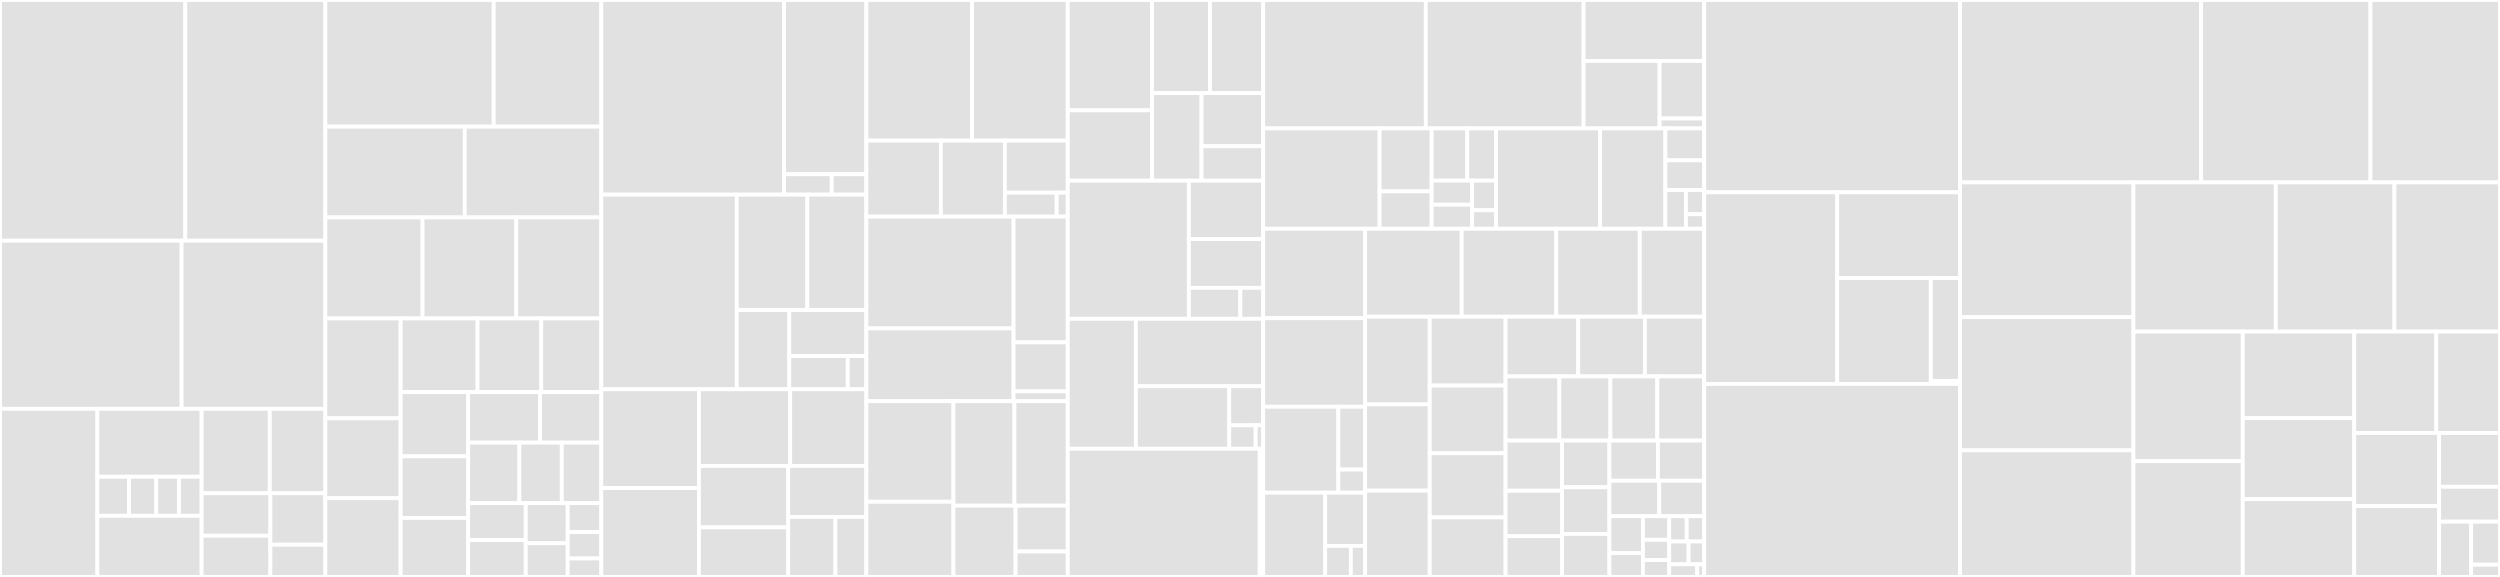 <svg baseProfile="full" width="650" height="150" viewBox="0 0 650 150" version="1.1"
xmlns="http://www.w3.org/2000/svg" xmlns:ev="http://www.w3.org/2001/xml-events"
xmlns:xlink="http://www.w3.org/1999/xlink">

<rect x="0" y="0" width="650" height="150" fill="#333333" stroke="none"/>

<style>rect.s{mask:url(#mask);}</style>
<defs>
  <pattern id="white" width="4" height="4" patternUnits="userSpaceOnUse" patternTransform="rotate(45)">
    <rect width="2" height="2" transform="translate(0,0)" fill="white"></rect>
  </pattern>
  <mask id="mask">
    <rect x="0" y="0" width="100%" height="100%" fill="url(#white)"></rect>
  </mask>
</defs>

<rect x="0" y="0" width="48.173" height="62.588" fill="#e1e1e1" stroke="white" stroke-width="1" class=" tooltipped" data-content="customizations/s3/subcommands.py"><title>customizations/s3/subcommands.py</title></rect>
<rect x="48.173" y="0" width="36.417" height="62.588" fill="#e1e1e1" stroke="white" stroke-width="1" class=" tooltipped" data-content="customizations/s3/utils.py"><title>customizations/s3/utils.py</title></rect>
<rect x="0" y="62.588" width="47.223" height="43.706" fill="#e1e1e1" stroke="white" stroke-width="1" class=" tooltipped" data-content="customizations/s3/results.py"><title>customizations/s3/results.py</title></rect>
<rect x="47.223" y="62.588" width="37.367" height="43.706" fill="#e1e1e1" stroke="white" stroke-width="1" class=" tooltipped" data-content="customizations/s3/s3handler.py"><title>customizations/s3/s3handler.py</title></rect>
<rect x="0" y="106.294" width="25.322" height="43.706" fill="#e1e1e1" stroke="white" stroke-width="1" class=" tooltipped" data-content="customizations/s3/filegenerator.py"><title>customizations/s3/filegenerator.py</title></rect>
<rect x="25.322" y="106.294" width="27.102" height="17.659" fill="#e1e1e1" stroke="white" stroke-width="1" class=" tooltipped" data-content="customizations/s3/syncstrategy/base.py"><title>customizations/s3/syncstrategy/base.py</title></rect>
<rect x="25.322" y="123.953" width="8.248" height="10.154" fill="#e1e1e1" stroke="white" stroke-width="1" class=" tooltipped" data-content="customizations/s3/syncstrategy/exacttimestamps.py"><title>customizations/s3/syncstrategy/exacttimestamps.py</title></rect>
<rect x="33.571" y="123.953" width="7.07" height="10.154" fill="#e1e1e1" stroke="white" stroke-width="1" class=" tooltipped" data-content="customizations/s3/syncstrategy/sizeonly.py"><title>customizations/s3/syncstrategy/sizeonly.py</title></rect>
<rect x="40.641" y="123.953" width="5.892" height="10.154" fill="#e1e1e1" stroke="white" stroke-width="1" class=" tooltipped" data-content="customizations/s3/syncstrategy/delete.py"><title>customizations/s3/syncstrategy/delete.py</title></rect>
<rect x="46.532" y="123.953" width="5.892" height="10.154" fill="#e1e1e1" stroke="white" stroke-width="1" class=" tooltipped" data-content="customizations/s3/syncstrategy/register.py"><title>customizations/s3/syncstrategy/register.py</title></rect>
<rect x="25.322" y="134.107" width="27.102" height="15.893" fill="#e1e1e1" stroke="white" stroke-width="1" class=" tooltipped" data-content="customizations/s3/filters.py"><title>customizations/s3/filters.py</title></rect>
<rect x="52.424" y="106.294" width="17.719" height="21.946" fill="#e1e1e1" stroke="white" stroke-width="1" class=" tooltipped" data-content="customizations/s3/comparator.py"><title>customizations/s3/comparator.py</title></rect>
<rect x="70.143" y="106.294" width="14.448" height="21.946" fill="#e1e1e1" stroke="white" stroke-width="1" class=" tooltipped" data-content="customizations/s3/transferconfig.py"><title>customizations/s3/transferconfig.py</title></rect>
<rect x="52.424" y="128.24" width="17.87" height="11.047" fill="#e1e1e1" stroke="white" stroke-width="1" class=" tooltipped" data-content="customizations/s3/fileinfo.py"><title>customizations/s3/fileinfo.py</title></rect>
<rect x="52.424" y="139.287" width="17.87" height="10.713" fill="#e1e1e1" stroke="white" stroke-width="1" class=" tooltipped" data-content="customizations/s3/fileformat.py"><title>customizations/s3/fileformat.py</title></rect>
<rect x="70.294" y="128.24" width="14.296" height="13.391" fill="#e1e1e1" stroke="white" stroke-width="1" class=" tooltipped" data-content="customizations/s3/fileinfobuilder.py"><title>customizations/s3/fileinfobuilder.py</title></rect>
<rect x="70.294" y="141.631" width="14.296" height="8.369" fill="#e1e1e1" stroke="white" stroke-width="1" class=" tooltipped" data-content="customizations/s3/s3.py"><title>customizations/s3/s3.py</title></rect>
<rect x="84.59" y="0" width="43.775" height="32.935" fill="#e1e1e1" stroke="white" stroke-width="1" class=" tooltipped" data-content="customizations/emr/createcluster.py"><title>customizations/emr/createcluster.py</title></rect>
<rect x="128.366" y="0" width="27.973" height="32.935" fill="#e1e1e1" stroke="white" stroke-width="1" class=" tooltipped" data-content="customizations/emr/createdefaultroles.py"><title>customizations/emr/createdefaultroles.py</title></rect>
<rect x="84.59" y="32.935" width="36.254" height="23.596" fill="#e1e1e1" stroke="white" stroke-width="1" class=" tooltipped" data-content="customizations/emr/emrutils.py"><title>customizations/emr/emrutils.py</title></rect>
<rect x="120.844" y="32.935" width="35.494" height="23.596" fill="#e1e1e1" stroke="white" stroke-width="1" class=" tooltipped" data-content="customizations/emr/constants.py"><title>customizations/emr/constants.py</title></rect>
<rect x="84.59" y="56.531" width="25.283" height="26.265" fill="#e1e1e1" stroke="white" stroke-width="1" class=" tooltipped" data-content="customizations/emr/steputils.py"><title>customizations/emr/steputils.py</title></rect>
<rect x="109.873" y="56.531" width="24.372" height="26.265" fill="#e1e1e1" stroke="white" stroke-width="1" class=" tooltipped" data-content="customizations/emr/emrfsutils.py"><title>customizations/emr/emrfsutils.py</title></rect>
<rect x="134.244" y="56.531" width="22.094" height="26.265" fill="#e1e1e1" stroke="white" stroke-width="1" class=" tooltipped" data-content="customizations/emr/hbase.py"><title>customizations/emr/hbase.py</title></rect>
<rect x="84.59" y="82.796" width="19.584" height="25.965" fill="#e1e1e1" stroke="white" stroke-width="1" class=" tooltipped" data-content="customizations/emr/ssh.py"><title>customizations/emr/ssh.py</title></rect>
<rect x="84.59" y="108.761" width="19.584" height="20.772" fill="#e1e1e1" stroke="white" stroke-width="1" class=" tooltipped" data-content="customizations/emr/exceptions.py"><title>customizations/emr/exceptions.py</title></rect>
<rect x="84.59" y="129.533" width="19.584" height="20.467" fill="#e1e1e1" stroke="white" stroke-width="1" class=" tooltipped" data-content="customizations/emr/applicationutils.py"><title>customizations/emr/applicationutils.py</title></rect>
<rect x="104.174" y="82.796" width="19.991" height="19.152" fill="#e1e1e1" stroke="white" stroke-width="1" class=" tooltipped" data-content="customizations/emr/config.py"><title>customizations/emr/config.py</title></rect>
<rect x="124.165" y="82.796" width="16.555" height="19.152" fill="#e1e1e1" stroke="white" stroke-width="1" class=" tooltipped" data-content="customizations/emr/helptext.py"><title>customizations/emr/helptext.py</title></rect>
<rect x="140.72" y="82.796" width="15.618" height="19.152" fill="#e1e1e1" stroke="white" stroke-width="1" class=" tooltipped" data-content="customizations/emr/instancegroupsutils.py"><title>customizations/emr/instancegroupsutils.py</title></rect>
<rect x="104.174" y="101.948" width="17.554" height="16.699" fill="#e1e1e1" stroke="white" stroke-width="1" class=" tooltipped" data-content="customizations/emr/command.py"><title>customizations/emr/command.py</title></rect>
<rect x="104.174" y="118.647" width="17.554" height="16.017" fill="#e1e1e1" stroke="white" stroke-width="1" class=" tooltipped" data-content="customizations/emr/describecluster.py"><title>customizations/emr/describecluster.py</title></rect>
<rect x="104.174" y="134.664" width="17.554" height="15.336" fill="#e1e1e1" stroke="white" stroke-width="1" class=" tooltipped" data-content="customizations/emr/listclusters.py"><title>customizations/emr/listclusters.py</title></rect>
<rect x="121.728" y="101.948" width="18.671" height="13.137" fill="#e1e1e1" stroke="white" stroke-width="1" class=" tooltipped" data-content="customizations/emr/sshutils.py"><title>customizations/emr/sshutils.py</title></rect>
<rect x="140.399" y="101.948" width="15.939" height="13.137" fill="#e1e1e1" stroke="white" stroke-width="1" class=" tooltipped" data-content="customizations/emr/emr.py"><title>customizations/emr/emr.py</title></rect>
<rect x="121.728" y="115.085" width="13.312" height="15.729" fill="#e1e1e1" stroke="white" stroke-width="1" class=" tooltipped" data-content="customizations/emr/configutils.py"><title>customizations/emr/configutils.py</title></rect>
<rect x="135.04" y="115.085" width="11.03" height="15.729" fill="#e1e1e1" stroke="white" stroke-width="1" class=" tooltipped" data-content="customizations/emr/instancefleetsutils.py"><title>customizations/emr/instancefleetsutils.py</title></rect>
<rect x="146.069" y="115.085" width="10.269" height="15.729" fill="#e1e1e1" stroke="white" stroke-width="1" class=" tooltipped" data-content="customizations/emr/addinstancegroups.py"><title>customizations/emr/addinstancegroups.py</title></rect>
<rect x="121.728" y="130.814" width="14.967" height="9.593" fill="#e1e1e1" stroke="white" stroke-width="1" class=" tooltipped" data-content="customizations/emr/installapplications.py"><title>customizations/emr/installapplications.py</title></rect>
<rect x="121.728" y="140.407" width="14.967" height="9.593" fill="#e1e1e1" stroke="white" stroke-width="1" class=" tooltipped" data-content="customizations/emr/modifyclusterattributes.py"><title>customizations/emr/modifyclusterattributes.py</title></rect>
<rect x="136.695" y="130.814" width="10.913" height="10.415" fill="#e1e1e1" stroke="white" stroke-width="1" class=" tooltipped" data-content="customizations/emr/argumentschema.py"><title>customizations/emr/argumentschema.py</title></rect>
<rect x="136.695" y="141.229" width="10.913" height="8.771" fill="#e1e1e1" stroke="white" stroke-width="1" class=" tooltipped" data-content="customizations/emr/addsteps.py"><title>customizations/emr/addsteps.py</title></rect>
<rect x="147.608" y="130.814" width="8.73" height="7.537" fill="#e1e1e1" stroke="white" stroke-width="1" class=" tooltipped" data-content="customizations/emr/terminateclusters.py"><title>customizations/emr/terminateclusters.py</title></rect>
<rect x="147.608" y="138.351" width="8.73" height="6.852" fill="#e1e1e1" stroke="white" stroke-width="1" class=" tooltipped" data-content="customizations/emr/addtags.py"><title>customizations/emr/addtags.py</title></rect>
<rect x="147.608" y="145.203" width="8.73" height="4.797" fill="#e1e1e1" stroke="white" stroke-width="1" class=" tooltipped" data-content="customizations/emr/hbaseutils.py"><title>customizations/emr/hbaseutils.py</title></rect>
<rect x="156.338" y="0" width="47.52" height="50.608" fill="#e1e1e1" stroke="white" stroke-width="1" class=" tooltipped" data-content="customizations/cloudtrail/validation.py"><title>customizations/cloudtrail/validation.py</title></rect>
<rect x="203.859" y="0" width="21.396" height="45.295" fill="#e1e1e1" stroke="white" stroke-width="1" class=" tooltipped" data-content="customizations/cloudtrail/subscribe.py"><title>customizations/cloudtrail/subscribe.py</title></rect>
<rect x="203.859" y="45.295" width="12.387" height="5.312" fill="#e1e1e1" stroke="white" stroke-width="1" class=" tooltipped" data-content="customizations/cloudtrail/utils.py"><title>customizations/cloudtrail/utils.py</title></rect>
<rect x="216.246" y="45.295" width="9.009" height="5.312" fill="#e1e1e1" stroke="white" stroke-width="1" class=" tooltipped" data-content="customizations/cloudtrail/__init__.py"><title>customizations/cloudtrail/__init__.py</title></rect>
<rect x="156.338" y="50.608" width="35.227" height="50.608" fill="#e1e1e1" stroke="white" stroke-width="1" class=" tooltipped" data-content="customizations/cloudformation/artifact_exporter.py"><title>customizations/cloudformation/artifact_exporter.py</title></rect>
<rect x="191.565" y="50.608" width="18.34" height="30.009" fill="#e1e1e1" stroke="white" stroke-width="1" class=" tooltipped" data-content="customizations/cloudformation/deployer.py"><title>customizations/cloudformation/deployer.py</title></rect>
<rect x="209.905" y="50.608" width="15.35" height="30.009" fill="#e1e1e1" stroke="white" stroke-width="1" class=" tooltipped" data-content="customizations/cloudformation/deploy.py"><title>customizations/cloudformation/deploy.py</title></rect>
<rect x="191.565" y="80.617" width="13.65" height="20.598" fill="#e1e1e1" stroke="white" stroke-width="1" class=" tooltipped" data-content="customizations/cloudformation/package.py"><title>customizations/cloudformation/package.py</title></rect>
<rect x="205.215" y="80.617" width="20.04" height="11.941" fill="#e1e1e1" stroke="white" stroke-width="1" class=" tooltipped" data-content="customizations/cloudformation/yamlhelper.py"><title>customizations/cloudformation/yamlhelper.py</title></rect>
<rect x="205.215" y="92.558" width="15.202" height="8.657" fill="#e1e1e1" stroke="white" stroke-width="1" class=" tooltipped" data-content="customizations/cloudformation/exceptions.py"><title>customizations/cloudformation/exceptions.py</title></rect>
<rect x="220.417" y="92.558" width="4.837" height="8.657" fill="#e1e1e1" stroke="white" stroke-width="1" class=" tooltipped" data-content="customizations/cloudformation/__init__.py"><title>customizations/cloudformation/__init__.py</title></rect>
<rect x="156.338" y="101.215" width="25.384" height="25.689" fill="#e1e1e1" stroke="white" stroke-width="1" class=" tooltipped" data-content="customizations/codedeploy/systems.py"><title>customizations/codedeploy/systems.py</title></rect>
<rect x="156.338" y="126.904" width="25.384" height="23.096" fill="#e1e1e1" stroke="white" stroke-width="1" class=" tooltipped" data-content="customizations/codedeploy/push.py"><title>customizations/codedeploy/push.py</title></rect>
<rect x="181.722" y="101.215" width="23.718" height="19.926" fill="#e1e1e1" stroke="white" stroke-width="1" class=" tooltipped" data-content="customizations/codedeploy/deregister.py"><title>customizations/codedeploy/deregister.py</title></rect>
<rect x="205.44" y="101.215" width="19.815" height="19.926" fill="#e1e1e1" stroke="white" stroke-width="1" class=" tooltipped" data-content="customizations/codedeploy/utils.py"><title>customizations/codedeploy/utils.py</title></rect>
<rect x="181.722" y="121.141" width="23.217" height="15.975" fill="#e1e1e1" stroke="white" stroke-width="1" class=" tooltipped" data-content="customizations/codedeploy/register.py"><title>customizations/codedeploy/register.py</title></rect>
<rect x="181.722" y="137.117" width="23.217" height="12.883" fill="#e1e1e1" stroke="white" stroke-width="1" class=" tooltipped" data-content="customizations/codedeploy/install.py"><title>customizations/codedeploy/install.py</title></rect>
<rect x="204.939" y="121.141" width="20.315" height="13.251" fill="#e1e1e1" stroke="white" stroke-width="1" class=" tooltipped" data-content="customizations/codedeploy/locationargs.py"><title>customizations/codedeploy/locationargs.py</title></rect>
<rect x="204.939" y="134.393" width="12.266" height="15.607" fill="#e1e1e1" stroke="white" stroke-width="1" class=" tooltipped" data-content="customizations/codedeploy/uninstall.py"><title>customizations/codedeploy/uninstall.py</title></rect>
<rect x="217.205" y="134.393" width="8.049" height="15.607" fill="#e1e1e1" stroke="white" stroke-width="1" class=" tooltipped" data-content="customizations/codedeploy/codedeploy.py"><title>customizations/codedeploy/codedeploy.py</title></rect>
<rect x="225.255" y="0" width="27.492" height="36.558" fill="#e1e1e1" stroke="white" stroke-width="1" class=" tooltipped" data-content="customizations/history/show.py"><title>customizations/history/show.py</title></rect>
<rect x="252.746" y="0" width="24.874" height="36.558" fill="#e1e1e1" stroke="white" stroke-width="1" class=" tooltipped" data-content="customizations/history/db.py"><title>customizations/history/db.py</title></rect>
<rect x="225.255" y="36.558" width="19.372" height="19.764" fill="#e1e1e1" stroke="white" stroke-width="1" class=" tooltipped" data-content="customizations/history/list.py"><title>customizations/history/list.py</title></rect>
<rect x="244.627" y="36.558" width="16.648" height="19.764" fill="#e1e1e1" stroke="white" stroke-width="1" class=" tooltipped" data-content="customizations/history/__init__.py"><title>customizations/history/__init__.py</title></rect>
<rect x="261.275" y="36.558" width="16.345" height="13.542" fill="#e1e1e1" stroke="white" stroke-width="1" class=" tooltipped" data-content="customizations/history/commands.py"><title>customizations/history/commands.py</title></rect>
<rect x="261.275" y="50.099" width="13.461" height="6.222" fill="#e1e1e1" stroke="white" stroke-width="1" class=" tooltipped" data-content="customizations/history/filters.py"><title>customizations/history/filters.py</title></rect>
<rect x="274.735" y="50.099" width="2.884" height="6.222" fill="#e1e1e1" stroke="white" stroke-width="1" class=" tooltipped" data-content="customizations/history/constants.py"><title>customizations/history/constants.py</title></rect>
<rect x="225.255" y="56.321" width="38.277" height="29.07" fill="#e1e1e1" stroke="white" stroke-width="1" class=" tooltipped" data-content="customizations/datapipeline/__init__.py"><title>customizations/datapipeline/__init__.py</title></rect>
<rect x="225.255" y="85.392" width="38.277" height="18.911" fill="#e1e1e1" stroke="white" stroke-width="1" class=" tooltipped" data-content="customizations/datapipeline/translator.py"><title>customizations/datapipeline/translator.py</title></rect>
<rect x="263.531" y="56.321" width="14.089" height="32.696" fill="#e1e1e1" stroke="white" stroke-width="1" class=" tooltipped" data-content="customizations/datapipeline/createdefaultroles.py"><title>customizations/datapipeline/createdefaultroles.py</title></rect>
<rect x="263.531" y="89.017" width="14.089" height="12.739" fill="#e1e1e1" stroke="white" stroke-width="1" class=" tooltipped" data-content="customizations/datapipeline/listrunsformatter.py"><title>customizations/datapipeline/listrunsformatter.py</title></rect>
<rect x="263.531" y="101.755" width="14.089" height="2.548" fill="#e1e1e1" stroke="white" stroke-width="1" class=" tooltipped" data-content="customizations/datapipeline/constants.py"><title>customizations/datapipeline/constants.py</title></rect>
<rect x="225.255" y="104.303" width="22.648" height="26.15" fill="#e1e1e1" stroke="white" stroke-width="1" class=" tooltipped" data-content="customizations/ec2/secgroupsimplify.py"><title>customizations/ec2/secgroupsimplify.py</title></rect>
<rect x="225.255" y="130.453" width="22.648" height="19.547" fill="#e1e1e1" stroke="white" stroke-width="1" class=" tooltipped" data-content="customizations/ec2/runinstances.py"><title>customizations/ec2/runinstances.py</title></rect>
<rect x="247.903" y="104.303" width="15.849" height="27.177" fill="#e1e1e1" stroke="white" stroke-width="1" class=" tooltipped" data-content="customizations/ec2/bundleinstance.py"><title>customizations/ec2/bundleinstance.py</title></rect>
<rect x="263.752" y="104.303" width="13.868" height="27.177" fill="#e1e1e1" stroke="white" stroke-width="1" class=" tooltipped" data-content="customizations/ec2/decryptpassword.py"><title>customizations/ec2/decryptpassword.py</title></rect>
<rect x="247.903" y="131.48" width="16.151" height="18.52" fill="#e1e1e1" stroke="white" stroke-width="1" class=" tooltipped" data-content="customizations/ec2/addcount.py"><title>customizations/ec2/addcount.py</title></rect>
<rect x="264.053" y="131.48" width="13.567" height="11.906" fill="#e1e1e1" stroke="white" stroke-width="1" class=" tooltipped" data-content="customizations/ec2/paginate.py"><title>customizations/ec2/paginate.py</title></rect>
<rect x="264.053" y="143.386" width="13.567" height="6.614" fill="#e1e1e1" stroke="white" stroke-width="1" class=" tooltipped" data-content="customizations/ec2/protocolarg.py"><title>customizations/ec2/protocolarg.py</title></rect>
<rect x="277.62" y="0" width="21.903" height="28.678" fill="#e1e1e1" stroke="white" stroke-width="1" class=" tooltipped" data-content="customizations/configure/writer.py"><title>customizations/configure/writer.py</title></rect>
<rect x="277.62" y="28.678" width="21.903" height="18.3" fill="#e1e1e1" stroke="white" stroke-width="1" class=" tooltipped" data-content="customizations/configure/configure.py"><title>customizations/configure/configure.py</title></rect>
<rect x="299.523" y="0" width="15.071" height="24.213" fill="#e1e1e1" stroke="white" stroke-width="1" class=" tooltipped" data-content="customizations/configure/get.py"><title>customizations/configure/get.py</title></rect>
<rect x="314.594" y="0" width="13.836" height="24.213" fill="#e1e1e1" stroke="white" stroke-width="1" class=" tooltipped" data-content="customizations/configure/set.py"><title>customizations/configure/set.py</title></rect>
<rect x="299.523" y="24.213" width="12.877" height="22.765" fill="#e1e1e1" stroke="white" stroke-width="1" class=" tooltipped" data-content="customizations/configure/list.py"><title>customizations/configure/list.py</title></rect>
<rect x="312.4" y="24.213" width="16.03" height="13.808" fill="#e1e1e1" stroke="white" stroke-width="1" class=" tooltipped" data-content="customizations/configure/addmodel.py"><title>customizations/configure/addmodel.py</title></rect>
<rect x="312.4" y="38.021" width="16.03" height="8.957" fill="#e1e1e1" stroke="white" stroke-width="1" class=" tooltipped" data-content="customizations/configure/__init__.py"><title>customizations/configure/__init__.py</title></rect>
<rect x="277.62" y="46.978" width="31.485" height="35.911" fill="#e1e1e1" stroke="white" stroke-width="1" class=" tooltipped" data-content="customizations/ecs/deploy.py"><title>customizations/ecs/deploy.py</title></rect>
<rect x="309.105" y="46.978" width="19.324" height="15.169" fill="#e1e1e1" stroke="white" stroke-width="1" class=" tooltipped" data-content="customizations/ecs/executecommand.py"><title>customizations/ecs/executecommand.py</title></rect>
<rect x="309.105" y="62.147" width="19.324" height="12.693" fill="#e1e1e1" stroke="white" stroke-width="1" class=" tooltipped" data-content="customizations/ecs/filehelpers.py"><title>customizations/ecs/filehelpers.py</title></rect>
<rect x="309.105" y="74.84" width="13.378" height="8.049" fill="#e1e1e1" stroke="white" stroke-width="1" class=" tooltipped" data-content="customizations/ecs/exceptions.py"><title>customizations/ecs/exceptions.py</title></rect>
<rect x="322.484" y="74.84" width="5.946" height="8.049" fill="#e1e1e1" stroke="white" stroke-width="1" class=" tooltipped" data-content="customizations/ecs/__init__.py"><title>customizations/ecs/__init__.py</title></rect>
<rect x="277.62" y="82.889" width="17.704" height="33.791" fill="#e1e1e1" stroke="white" stroke-width="1" class=" tooltipped" data-content="customizations/eks/kubeconfig.py"><title>customizations/eks/kubeconfig.py</title></rect>
<rect x="295.324" y="82.889" width="33.106" height="17.528" fill="#e1e1e1" stroke="white" stroke-width="1" class=" tooltipped" data-content="customizations/eks/update_kubeconfig.py"><title>customizations/eks/update_kubeconfig.py</title></rect>
<rect x="295.324" y="100.417" width="24.278" height="16.263" fill="#e1e1e1" stroke="white" stroke-width="1" class=" tooltipped" data-content="customizations/eks/get_token.py"><title>customizations/eks/get_token.py</title></rect>
<rect x="319.602" y="100.417" width="8.828" height="10.164" fill="#e1e1e1" stroke="white" stroke-width="1" class=" tooltipped" data-content="customizations/eks/ordered_yaml.py"><title>customizations/eks/ordered_yaml.py</title></rect>
<rect x="319.602" y="110.581" width="6.866" height="6.099" fill="#e1e1e1" stroke="white" stroke-width="1" class=" tooltipped" data-content="customizations/eks/__init__.py"><title>customizations/eks/__init__.py</title></rect>
<rect x="326.468" y="110.581" width="1.962" height="6.099" fill="#e1e1e1" stroke="white" stroke-width="1" class=" tooltipped" data-content="customizations/eks/exceptions.py"><title>customizations/eks/exceptions.py</title></rect>
<rect x="277.62" y="116.68" width="49.912" height="33.32" fill="#e1e1e1" stroke="white" stroke-width="1" class=" tooltipped" data-content="customizations/codeartifact/login.py"><title>customizations/codeartifact/login.py</title></rect>
<rect x="327.532" y="116.68" width="0.898" height="33.32" fill="#e1e1e1" stroke="white" stroke-width="1" class=" tooltipped" data-content="customizations/codeartifact/__init__.py"><title>customizations/codeartifact/__init__.py</title></rect>
<rect x="328.43" y="0" width="42.281" height="33.391" fill="#e1e1e1" stroke="white" stroke-width="1" class=" tooltipped" data-content="customizations/opsworks.py"><title>customizations/opsworks.py</title></rect>
<rect x="370.711" y="0" width="41.027" height="33.391" fill="#e1e1e1" stroke="white" stroke-width="1" class=" tooltipped" data-content="customizations/commands.py"><title>customizations/commands.py</title></rect>
<rect x="411.738" y="0" width="31.353" height="15.837" fill="#e1e1e1" stroke="white" stroke-width="1" class=" tooltipped" data-content="customizations/configservice/subscribe.py"><title>customizations/configservice/subscribe.py</title></rect>
<rect x="411.738" y="15.837" width="19.766" height="17.554" fill="#e1e1e1" stroke="white" stroke-width="1" class=" tooltipped" data-content="customizations/configservice/getstatus.py"><title>customizations/configservice/getstatus.py</title></rect>
<rect x="431.504" y="15.837" width="11.587" height="14.973" fill="#e1e1e1" stroke="white" stroke-width="1" class=" tooltipped" data-content="customizations/configservice/putconfigurationrecorder.py"><title>customizations/configservice/putconfigurationrecorder.py</title></rect>
<rect x="431.504" y="30.81" width="11.587" height="2.582" fill="#e1e1e1" stroke="white" stroke-width="1" class=" tooltipped" data-content="customizations/configservice/rename_cmd.py"><title>customizations/configservice/rename_cmd.py</title></rect>
<rect x="328.43" y="33.391" width="30.271" height="26.087" fill="#e1e1e1" stroke="white" stroke-width="1" class=" tooltipped" data-content="customizations/paginate.py"><title>customizations/paginate.py</title></rect>
<rect x="358.7" y="33.391" width="13.53" height="16.36" fill="#e1e1e1" stroke="white" stroke-width="1" class=" tooltipped" data-content="customizations/servicecatalog/generateproduct.py"><title>customizations/servicecatalog/generateproduct.py</title></rect>
<rect x="358.7" y="49.751" width="13.53" height="9.727" fill="#e1e1e1" stroke="white" stroke-width="1" class=" tooltipped" data-content="customizations/servicecatalog/generatebase.py"><title>customizations/servicecatalog/generatebase.py</title></rect>
<rect x="372.23" y="33.391" width="9.251" height="13.58" fill="#e1e1e1" stroke="white" stroke-width="1" class=" tooltipped" data-content="customizations/servicecatalog/generateprovisioningartifact.py"><title>customizations/servicecatalog/generateprovisioningartifact.py</title></rect>
<rect x="381.482" y="33.391" width="7.489" height="13.58" fill="#e1e1e1" stroke="white" stroke-width="1" class=" tooltipped" data-content="customizations/servicecatalog/helptext.py"><title>customizations/servicecatalog/helptext.py</title></rect>
<rect x="372.23" y="46.971" width="10.523" height="6.254" fill="#e1e1e1" stroke="white" stroke-width="1" class=" tooltipped" data-content="customizations/servicecatalog/utils.py"><title>customizations/servicecatalog/utils.py</title></rect>
<rect x="372.23" y="53.225" width="10.523" height="6.254" fill="#e1e1e1" stroke="white" stroke-width="1" class=" tooltipped" data-content="customizations/servicecatalog/generate.py"><title>customizations/servicecatalog/generate.py</title></rect>
<rect x="382.753" y="46.971" width="6.218" height="7.697" fill="#e1e1e1" stroke="white" stroke-width="1" class=" tooltipped" data-content="customizations/servicecatalog/exceptions.py"><title>customizations/servicecatalog/exceptions.py</title></rect>
<rect x="382.753" y="54.668" width="6.218" height="4.811" fill="#e1e1e1" stroke="white" stroke-width="1" class=" tooltipped" data-content="customizations/servicecatalog/__init__.py"><title>customizations/servicecatalog/__init__.py</title></rect>
<rect x="388.971" y="33.391" width="27.06" height="26.087" fill="#e1e1e1" stroke="white" stroke-width="1" class=" tooltipped" data-content="customizations/waiters.py"><title>customizations/waiters.py</title></rect>
<rect x="416.031" y="33.391" width="16.97" height="26.087" fill="#e1e1e1" stroke="white" stroke-width="1" class=" tooltipped" data-content="customizations/emrcontainers/update_role_trust_policy.py"><title>customizations/emrcontainers/update_role_trust_policy.py</title></rect>
<rect x="433.001" y="33.391" width="10.09" height="8.3" fill="#e1e1e1" stroke="white" stroke-width="1" class=" tooltipped" data-content="customizations/emrcontainers/eks.py"><title>customizations/emrcontainers/eks.py</title></rect>
<rect x="433.001" y="41.692" width="10.09" height="7.708" fill="#e1e1e1" stroke="white" stroke-width="1" class=" tooltipped" data-content="customizations/emrcontainers/base36.py"><title>customizations/emrcontainers/base36.py</title></rect>
<rect x="433.001" y="49.399" width="5.342" height="10.079" fill="#e1e1e1" stroke="white" stroke-width="1" class=" tooltipped" data-content="customizations/emrcontainers/iam.py"><title>customizations/emrcontainers/iam.py</title></rect>
<rect x="438.343" y="49.399" width="4.748" height="6.299" fill="#e1e1e1" stroke="white" stroke-width="1" class=" tooltipped" data-content="customizations/emrcontainers/__init__.py"><title>customizations/emrcontainers/__init__.py</title></rect>
<rect x="438.343" y="55.699" width="4.748" height="3.78" fill="#e1e1e1" stroke="white" stroke-width="1" class=" tooltipped" data-content="customizations/emrcontainers/constants.py"><title>customizations/emrcontainers/constants.py</title></rect>
<rect x="328.43" y="59.478" width="26.501" height="23.251" fill="#e1e1e1" stroke="white" stroke-width="1" class=" tooltipped" data-content="customizations/s3uploader.py"><title>customizations/s3uploader.py</title></rect>
<rect x="328.43" y="82.729" width="26.501" height="23.025" fill="#e1e1e1" stroke="white" stroke-width="1" class=" tooltipped" data-content="customizations/codecommit.py"><title>customizations/codecommit.py</title></rect>
<rect x="328.43" y="105.755" width="19.541" height="22.348" fill="#e1e1e1" stroke="white" stroke-width="1" class=" tooltipped" data-content="customizations/gamelift/uploadbuild.py"><title>customizations/gamelift/uploadbuild.py</title></rect>
<rect x="347.971" y="105.755" width="6.96" height="16.331" fill="#e1e1e1" stroke="white" stroke-width="1" class=" tooltipped" data-content="customizations/gamelift/getlog.py"><title>customizations/gamelift/getlog.py</title></rect>
<rect x="347.971" y="122.086" width="6.96" height="6.017" fill="#e1e1e1" stroke="white" stroke-width="1" class=" tooltipped" data-content="customizations/gamelift/__init__.py"><title>customizations/gamelift/__init__.py</title></rect>
<rect x="328.43" y="128.103" width="16.119" height="21.897" fill="#e1e1e1" stroke="white" stroke-width="1" class=" tooltipped" data-content="customizations/dlm/createdefaultrole.py"><title>customizations/dlm/createdefaultrole.py</title></rect>
<rect x="344.549" y="128.103" width="10.382" height="13.83" fill="#e1e1e1" stroke="white" stroke-width="1" class=" tooltipped" data-content="customizations/dlm/iam.py"><title>customizations/dlm/iam.py</title></rect>
<rect x="344.549" y="141.933" width="6.674" height="8.067" fill="#e1e1e1" stroke="white" stroke-width="1" class=" tooltipped" data-content="customizations/dlm/constants.py"><title>customizations/dlm/constants.py</title></rect>
<rect x="351.223" y="141.933" width="3.708" height="8.067" fill="#e1e1e1" stroke="white" stroke-width="1" class=" tooltipped" data-content="customizations/dlm/dlm.py"><title>customizations/dlm/dlm.py</title></rect>
<rect x="354.931" y="59.478" width="25.114" height="22.868" fill="#e1e1e1" stroke="white" stroke-width="1" class=" tooltipped" data-content="customizations/utils.py"><title>customizations/utils.py</title></rect>
<rect x="380.045" y="59.478" width="24.591" height="22.868" fill="#e1e1e1" stroke="white" stroke-width="1" class=" tooltipped" data-content="customizations/cloudfront.py"><title>customizations/cloudfront.py</title></rect>
<rect x="404.635" y="59.478" width="21.713" height="22.868" fill="#e1e1e1" stroke="white" stroke-width="1" class=" tooltipped" data-content="customizations/flatten.py"><title>customizations/flatten.py</title></rect>
<rect x="426.349" y="59.478" width="16.743" height="22.868" fill="#e1e1e1" stroke="white" stroke-width="1" class=" tooltipped" data-content="customizations/awslambda.py"><title>customizations/awslambda.py</title></rect>
<rect x="354.931" y="82.346" width="16.801" height="22.789" fill="#e1e1e1" stroke="white" stroke-width="1" class=" tooltipped" data-content="customizations/globalargs.py"><title>customizations/globalargs.py</title></rect>
<rect x="354.931" y="105.135" width="16.801" height="22.433" fill="#e1e1e1" stroke="white" stroke-width="1" class=" tooltipped" data-content="customizations/arguments.py"><title>customizations/arguments.py</title></rect>
<rect x="354.931" y="127.567" width="16.801" height="22.433" fill="#e1e1e1" stroke="white" stroke-width="1" class=" tooltipped" data-content="customizations/putmetricdata.py"><title>customizations/putmetricdata.py</title></rect>
<rect x="371.732" y="82.346" width="19.719" height="17.899" fill="#e1e1e1" stroke="white" stroke-width="1" class=" tooltipped" data-content="customizations/generatecliskeleton.py"><title>customizations/generatecliskeleton.py</title></rect>
<rect x="371.732" y="100.246" width="19.719" height="17.596" fill="#e1e1e1" stroke="white" stroke-width="1" class=" tooltipped" data-content="customizations/streamingoutputarg.py"><title>customizations/streamingoutputarg.py</title></rect>
<rect x="371.732" y="117.842" width="19.719" height="16.686" fill="#e1e1e1" stroke="white" stroke-width="1" class=" tooltipped" data-content="customizations/toplevelbool.py"><title>customizations/toplevelbool.py</title></rect>
<rect x="371.732" y="134.528" width="19.719" height="15.472" fill="#e1e1e1" stroke="white" stroke-width="1" class=" tooltipped" data-content="customizations/preview.py"><title>customizations/preview.py</title></rect>
<rect x="391.451" y="82.346" width="18.883" height="15.523" fill="#e1e1e1" stroke="white" stroke-width="1" class=" tooltipped" data-content="customizations/sessendemail.py"><title>customizations/sessendemail.py</title></rect>
<rect x="410.334" y="82.346" width="17.342" height="15.523" fill="#e1e1e1" stroke="white" stroke-width="1" class=" tooltipped" data-content="customizations/rekognition.py"><title>customizations/rekognition.py</title></rect>
<rect x="427.676" y="82.346" width="15.415" height="15.523" fill="#e1e1e1" stroke="white" stroke-width="1" class=" tooltipped" data-content="customizations/ecr.py"><title>customizations/ecr.py</title></rect>
<rect x="391.451" y="97.87" width="13.986" height="16.682" fill="#e1e1e1" stroke="white" stroke-width="1" class=" tooltipped" data-content="customizations/s3events.py"><title>customizations/s3events.py</title></rect>
<rect x="405.437" y="97.87" width="13.269" height="16.682" fill="#e1e1e1" stroke="white" stroke-width="1" class=" tooltipped" data-content="customizations/rds.py"><title>customizations/rds.py</title></rect>
<rect x="418.705" y="97.87" width="12.193" height="16.682" fill="#e1e1e1" stroke="white" stroke-width="1" class=" tooltipped" data-content="customizations/iamvirtmfa.py"><title>customizations/iamvirtmfa.py</title></rect>
<rect x="430.898" y="97.87" width="12.193" height="16.682" fill="#e1e1e1" stroke="white" stroke-width="1" class=" tooltipped" data-content="customizations/sessionmanager.py"><title>customizations/sessionmanager.py</title></rect>
<rect x="391.451" y="114.551" width="14.682" height="13.039" fill="#e1e1e1" stroke="white" stroke-width="1" class=" tooltipped" data-content="customizations/cliinputjson.py"><title>customizations/cliinputjson.py</title></rect>
<rect x="391.451" y="127.59" width="14.682" height="11.816" fill="#e1e1e1" stroke="white" stroke-width="1" class=" tooltipped" data-content="customizations/translate.py"><title>customizations/translate.py</title></rect>
<rect x="391.451" y="139.406" width="14.682" height="10.594" fill="#e1e1e1" stroke="white" stroke-width="1" class=" tooltipped" data-content="customizations/s3errormsg.py"><title>customizations/s3errormsg.py</title></rect>
<rect x="406.133" y="114.551" width="12.319" height="12.14" fill="#e1e1e1" stroke="white" stroke-width="1" class=" tooltipped" data-content="customizations/removals.py"><title>customizations/removals.py</title></rect>
<rect x="406.133" y="126.691" width="12.319" height="12.14" fill="#e1e1e1" stroke="white" stroke-width="1" class=" tooltipped" data-content="customizations/scalarparse.py"><title>customizations/scalarparse.py</title></rect>
<rect x="406.133" y="138.831" width="12.319" height="11.169" fill="#e1e1e1" stroke="white" stroke-width="1" class=" tooltipped" data-content="customizations/cloudsearch.py"><title>customizations/cloudsearch.py</title></rect>
<rect x="418.452" y="114.551" width="12.606" height="10.44" fill="#e1e1e1" stroke="white" stroke-width="1" class=" tooltipped" data-content="customizations/dynamodb.py"><title>customizations/dynamodb.py</title></rect>
<rect x="431.058" y="114.551" width="12.033" height="10.44" fill="#e1e1e1" stroke="white" stroke-width="1" class=" tooltipped" data-content="customizations/argrename.py"><title>customizations/argrename.py</title></rect>
<rect x="418.452" y="124.992" width="12.968" height="9.226" fill="#e1e1e1" stroke="white" stroke-width="1" class=" tooltipped" data-content="customizations/ecr_public.py"><title>customizations/ecr_public.py</title></rect>
<rect x="431.42" y="124.992" width="11.671" height="9.226" fill="#e1e1e1" stroke="white" stroke-width="1" class=" tooltipped" data-content="customizations/assumerole.py"><title>customizations/assumerole.py</title></rect>
<rect x="418.452" y="134.218" width="8.718" height="9.606" fill="#e1e1e1" stroke="white" stroke-width="1" class=" tooltipped" data-content="customizations/addexamples.py"><title>customizations/addexamples.py</title></rect>
<rect x="418.452" y="143.824" width="8.718" height="6.176" fill="#e1e1e1" stroke="white" stroke-width="1" class=" tooltipped" data-content="customizations/iot.py"><title>customizations/iot.py</title></rect>
<rect x="427.171" y="134.218" width="6.823" height="6.137" fill="#e1e1e1" stroke="white" stroke-width="1" class=" tooltipped" data-content="customizations/iot_data.py"><title>customizations/iot_data.py</title></rect>
<rect x="427.171" y="140.355" width="6.823" height="5.261" fill="#e1e1e1" stroke="white" stroke-width="1" class=" tooltipped" data-content="customizations/cloudsearchdomain.py"><title>customizations/cloudsearchdomain.py</title></rect>
<rect x="427.171" y="145.616" width="6.823" height="4.384" fill="#e1e1e1" stroke="white" stroke-width="1" class=" tooltipped" data-content="customizations/mturk.py"><title>customizations/mturk.py</title></rect>
<rect x="433.994" y="134.218" width="4.549" height="6.576" fill="#e1e1e1" stroke="white" stroke-width="1" class=" tooltipped" data-content="customizations/route53.py"><title>customizations/route53.py</title></rect>
<rect x="438.542" y="134.218" width="4.549" height="6.576" fill="#e1e1e1" stroke="white" stroke-width="1" class=" tooltipped" data-content="customizations/sagemaker.py"><title>customizations/sagemaker.py</title></rect>
<rect x="433.994" y="140.794" width="5.054" height="5.918" fill="#e1e1e1" stroke="white" stroke-width="1" class=" tooltipped" data-content="customizations/opsworkscm.py"><title>customizations/opsworkscm.py</title></rect>
<rect x="439.048" y="140.794" width="4.043" height="5.918" fill="#e1e1e1" stroke="white" stroke-width="1" class=" tooltipped" data-content="customizations/kms.py"><title>customizations/kms.py</title></rect>
<rect x="433.994" y="146.712" width="7.278" height="3.288" fill="#e1e1e1" stroke="white" stroke-width="1" class=" tooltipped" data-content="customizations/sms_voice.py"><title>customizations/sms_voice.py</title></rect>
<rect x="441.272" y="146.712" width="1.819" height="3.288" fill="#e1e1e1" stroke="white" stroke-width="1" class=" tooltipped" data-content="customizations/__init__.py"><title>customizations/__init__.py</title></rect>
<rect x="443.091" y="0" width="66.523" height="50.0" fill="#e1e1e1" stroke="white" stroke-width="1" class=" tooltipped" data-content="bcdoc/textwriter.py"><title>bcdoc/textwriter.py</title></rect>
<rect x="443.091" y="50.0" width="34.583" height="49.82" fill="#e1e1e1" stroke="white" stroke-width="1" class=" tooltipped" data-content="bcdoc/style.py"><title>bcdoc/style.py</title></rect>
<rect x="477.674" y="50.0" width="31.941" height="22.288" fill="#e1e1e1" stroke="white" stroke-width="1" class=" tooltipped" data-content="bcdoc/docstringparser.py"><title>bcdoc/docstringparser.py</title></rect>
<rect x="477.674" y="72.288" width="24.336" height="27.532" fill="#e1e1e1" stroke="white" stroke-width="1" class=" tooltipped" data-content="bcdoc/restdoc.py"><title>bcdoc/restdoc.py</title></rect>
<rect x="502.01" y="72.288" width="7.605" height="26.746" fill="#e1e1e1" stroke="white" stroke-width="1" class=" tooltipped" data-content="bcdoc/docevents.py"><title>bcdoc/docevents.py</title></rect>
<rect x="502.01" y="99.034" width="7.605" height="0.787" fill="#e1e1e1" stroke="white" stroke-width="1" class=" tooltipped" data-content="bcdoc/__init__.py"><title>bcdoc/__init__.py</title></rect>
<rect x="443.091" y="99.82" width="66.523" height="50.18" fill="#e1e1e1" stroke="white" stroke-width="1" class=" tooltipped" data-content="testutils.py"><title>testutils.py</title></rect>
<rect x="509.615" y="0" width="62.688" height="47.429" fill="#e1e1e1" stroke="white" stroke-width="1" class=" tooltipped" data-content="clidocs.py"><title>clidocs.py</title></rect>
<rect x="572.302" y="0" width="44.02" height="47.429" fill="#e1e1e1" stroke="white" stroke-width="1" class=" tooltipped" data-content="clidriver.py"><title>clidriver.py</title></rect>
<rect x="616.323" y="0" width="33.677" height="47.429" fill="#e1e1e1" stroke="white" stroke-width="1" class=" tooltipped" data-content="shorthand.py"><title>shorthand.py</title></rect>
<rect x="509.615" y="47.429" width="45.084" height="35.031" fill="#e1e1e1" stroke="white" stroke-width="1" class=" tooltipped" data-content="table.py"><title>table.py</title></rect>
<rect x="509.615" y="82.46" width="45.084" height="34.633" fill="#e1e1e1" stroke="white" stroke-width="1" class=" tooltipped" data-content="compat.py"><title>compat.py</title></rect>
<rect x="509.615" y="117.092" width="45.084" height="32.908" fill="#e1e1e1" stroke="white" stroke-width="1" class=" tooltipped" data-content="argprocess.py"><title>argprocess.py</title></rect>
<rect x="554.699" y="47.429" width="37.01" height="38.794" fill="#e1e1e1" stroke="white" stroke-width="1" class=" tooltipped" data-content="arguments.py"><title>arguments.py</title></rect>
<rect x="591.709" y="47.429" width="30.842" height="38.794" fill="#e1e1e1" stroke="white" stroke-width="1" class=" tooltipped" data-content="help.py"><title>help.py</title></rect>
<rect x="622.551" y="47.429" width="27.449" height="38.794" fill="#e1e1e1" stroke="white" stroke-width="1" class=" tooltipped" data-content="utils.py"><title>utils.py</title></rect>
<rect x="554.699" y="86.223" width="28.421" height="33.678" fill="#e1e1e1" stroke="white" stroke-width="1" class=" tooltipped" data-content="formatter.py"><title>formatter.py</title></rect>
<rect x="554.699" y="119.9" width="28.421" height="30.1" fill="#e1e1e1" stroke="white" stroke-width="1" class=" tooltipped" data-content="handlers.py"><title>handlers.py</title></rect>
<rect x="583.12" y="86.223" width="28.984" height="22.498" fill="#e1e1e1" stroke="white" stroke-width="1" class=" tooltipped" data-content="alias.py"><title>alias.py</title></rect>
<rect x="583.12" y="108.72" width="28.984" height="21.053" fill="#e1e1e1" stroke="white" stroke-width="1" class=" tooltipped" data-content="topictags.py"><title>topictags.py</title></rect>
<rect x="583.12" y="129.773" width="28.984" height="20.227" fill="#e1e1e1" stroke="white" stroke-width="1" class=" tooltipped" data-content="completer.py"><title>completer.py</title></rect>
<rect x="612.105" y="86.223" width="21.33" height="26.363" fill="#e1e1e1" stroke="white" stroke-width="1" class=" tooltipped" data-content="argparser.py"><title>argparser.py</title></rect>
<rect x="633.435" y="86.223" width="16.565" height="26.363" fill="#e1e1e1" stroke="white" stroke-width="1" class=" tooltipped" data-content="schema.py"><title>schema.py</title></rect>
<rect x="612.105" y="112.586" width="22.066" height="18.978" fill="#e1e1e1" stroke="white" stroke-width="1" class=" tooltipped" data-content="paramfile.py"><title>paramfile.py</title></rect>
<rect x="612.105" y="131.564" width="22.066" height="18.436" fill="#e1e1e1" stroke="white" stroke-width="1" class=" tooltipped" data-content="text.py"><title>text.py</title></rect>
<rect x="634.17" y="112.586" width="15.83" height="13.983" fill="#e1e1e1" stroke="white" stroke-width="1" class=" tooltipped" data-content="errorhandler.py"><title>errorhandler.py</title></rect>
<rect x="634.17" y="126.569" width="15.83" height="9.07" fill="#e1e1e1" stroke="white" stroke-width="1" class=" tooltipped" data-content="plugin.py"><title>plugin.py</title></rect>
<rect x="634.17" y="135.639" width="8.331" height="14.361" fill="#e1e1e1" stroke="white" stroke-width="1" class=" tooltipped" data-content="commands.py"><title>commands.py</title></rect>
<rect x="642.502" y="135.639" width="7.498" height="11.17" fill="#e1e1e1" stroke="white" stroke-width="1" class=" tooltipped" data-content="__init__.py"><title>__init__.py</title></rect>
<rect x="642.502" y="146.809" width="7.498" height="3.191" fill="#e1e1e1" stroke="white" stroke-width="1" class=" tooltipped" data-content="__main__.py"><title>__main__.py</title></rect>
</svg>